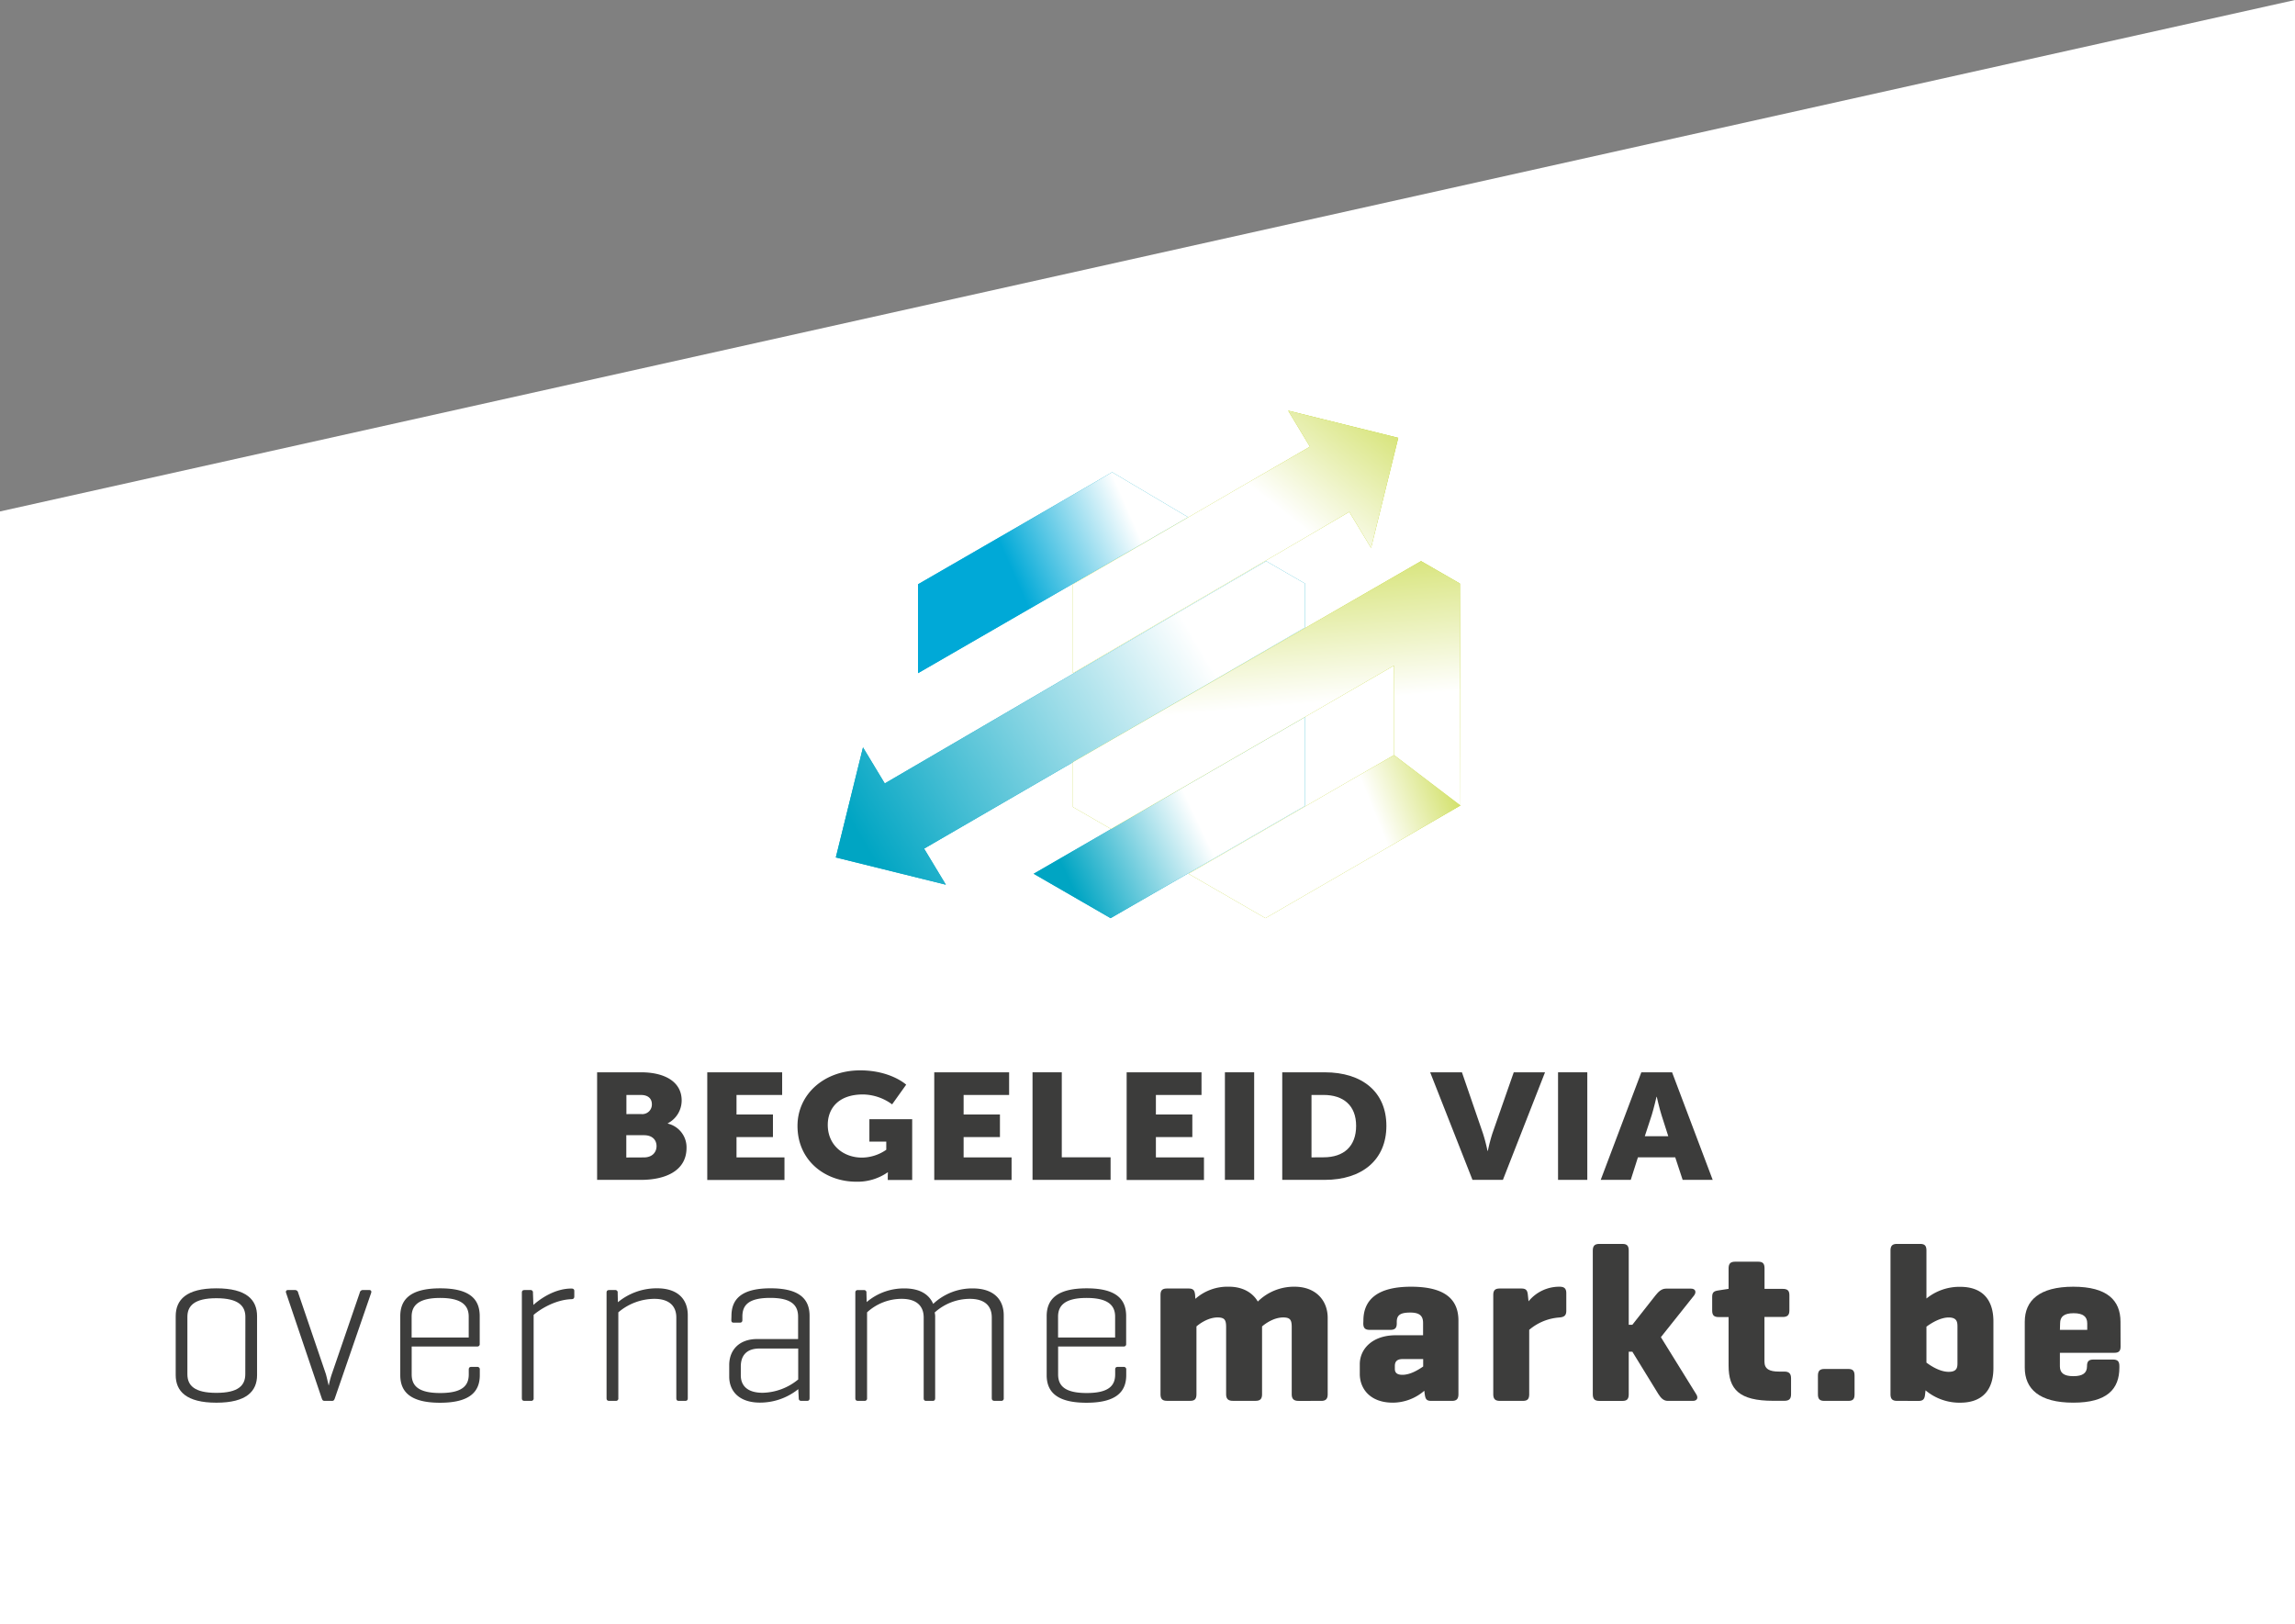<svg xmlns="http://www.w3.org/2000/svg" xmlns:xlink="http://www.w3.org/1999/xlink" viewBox="0 0 840.27 594.63"><rect x="0" y="0" width="840.27" height="594.63" fill="#808080" stroke="none"/><defs><style>.cls-1{isolation:isolate;}.cls-2{fill:#fff;}.cls-3{fill:#3d3d3c;}.cls-4{fill:#00a5c3;}.cls-10,.cls-11,.cls-12,.cls-5,.cls-7,.cls-8{mix-blend-mode:multiply;}.cls-5{fill:url(#linear-gradient);}.cls-6{fill:url(#linear-gradient-2);}.cls-7{fill:url(#linear-gradient-3);}.cls-8{fill:url(#linear-gradient-4);}.cls-9{fill:#b4cc04;}.cls-10{fill:url(#linear-gradient-5);}.cls-11{fill:url(#linear-gradient-6);}.cls-12{fill:url(#linear-gradient-7);}.cls-13{fill:#3c3c3b;}</style><linearGradient id="linear-gradient" x1="438.79" y1="300.99" x2="391.99" y2="323.49" gradientUnits="userSpaceOnUse"><stop offset="0" stop-color="#fff"/><stop offset="1" stop-color="#00a5c3"/></linearGradient><linearGradient id="linear-gradient-2" x1="474.19" y1="208.22" x2="474.19" y2="208.22" xlink:href="#linear-gradient"/><linearGradient id="linear-gradient-3" x1="414.83" y1="190.63" x2="370.95" y2="209.98" gradientUnits="userSpaceOnUse"><stop offset="0" stop-color="#fff"/><stop offset="1" stop-color="#00a9d7"/></linearGradient><linearGradient id="linear-gradient-4" x1="438.38" y1="235.31" x2="315.68" y2="307.91" xlink:href="#linear-gradient"/><linearGradient id="linear-gradient-5" x1="465.65" y1="184.28" x2="522.8" y2="112.28" gradientUnits="userSpaceOnUse"><stop offset="0" stop-color="#fff"/><stop offset="1" stop-color="#b4cc04"/></linearGradient><linearGradient id="linear-gradient-6" x1="503.87" y1="299.4" x2="551.69" y2="280.01" xlink:href="#linear-gradient-5"/><linearGradient id="linear-gradient-7" x1="464.05" y1="259" x2="455.96" y2="163.75" xlink:href="#linear-gradient-5"/></defs><g class="cls-1"><g id="Laag_1" data-name="Laag 1"><polygon class="cls-2" points="840.27 0 840.27 594.63 0 594.63 0 187.25 840.27 0"/><path class="cls-3" d="M64.52,482c0-6,3.87-10.2,14.9-10.2S94.31,476,94.31,482v21.55c0,5.93-3.87,10.12-14.89,10.12s-14.9-4.19-14.9-10.12Zm25.51.25c0-4-2.55-6.83-10.61-6.83S68.8,478.2,68.8,482.24v21c0,4.12,2.55,6.83,10.62,6.83S90,507.33,90,503.21Z" transform="translate(-0.19 -0.12)"/><path class="cls-3" d="M119.07,513c-.66,0-.83-.25-1.07-.91l-13.08-38.67c-.17-.57.08-1,.74-1h2.55a1.16,1.16,0,0,1,1.15,1l10.12,29.7c.33,1.07.9,3.79,1.07,4.28a33.63,33.63,0,0,1,1.15-4.28l10.2-29.7a1.15,1.15,0,0,1,1.15-1h2.31c.66,0,.9.41.74,1L122.77,512.1c-.25.66-.41.91-1.07.91Z" transform="translate(-0.19 -0.12)"/><path class="cls-3" d="M175.83,492.19a.82.82,0,0,1-.91.9h-24V503.3c0,4,2.22,6.83,10.45,6.83s10.45-2.8,10.45-6.83v-1.73c0-.66.25-1,.9-1h2.14a.88.88,0,0,1,1,1v2c0,5.93-3.46,10.12-14.56,10.12s-14.56-4.19-14.56-10.12V482c0-6,3.53-10.2,14.64-10.2S175.83,476,175.83,482ZM150.9,489.8h20.9v-7.65c0-3.95-2.39-6.83-10.45-6.83s-10.45,2.88-10.45,6.83Z" transform="translate(-0.19 -0.12)"/><path class="cls-3" d="M210.46,472.77v2c0,.74-.41,1-1.07,1-6.25.24-11.84,4-13.82,5.75V512a.87.87,0,0,1-1,1h-2.31c-.74,0-1-.33-1-1V473.43c0-.66.24-1,1-1h2.06a.87.87,0,0,1,1,1l.16,4.45c2.39-2.14,7.73-6,13.9-6C210.05,471.87,210.46,472.12,210.46,472.77Z" transform="translate(-0.19 -0.12)"/><path class="cls-3" d="M226.34,473.43l.08,3.46a22.32,22.32,0,0,1,14.32-5.1c7.73,0,11.27,4.11,11.27,9.87V512c0,.66-.25,1-.91,1h-2.38c-.66,0-.91-.33-.91-1V482.48c0-4-2.38-6.83-8.06-6.83a20.52,20.52,0,0,0-13.17,4.94V512a.87.87,0,0,1-1,1h-2.31c-.74,0-1-.33-1-1V473.43c0-.66.24-1,1-1h2.06A.87.87,0,0,1,226.34,473.43Z" transform="translate(-0.19 -0.12)"/><path class="cls-3" d="M268,481.91c0-5.93,3.38-10.12,14.32-10.12S296.6,476,296.6,481.91V512c0,.66-.25,1-.91,1h-2.06c-.74,0-1-.33-1-1l-.17-3.29a22.37,22.37,0,0,1-14,4.93c-7.66,0-11.28-4.19-11.28-9.54v-4.2c0-5.34,3.46-9.54,10.29-9.54H292.4v-8.14c0-3.95-2.06-6.92-10.2-6.92s-10.2,2.8-10.2,6.83v1.24c0,.74-.33,1-1,1h-2.14c-.66,0-.91-.24-.91-1Zm24.44,23.28V493.84H278.25c-4.77,0-6.83,2.63-6.83,6.58v3.21c0,3.86,2.47,6.41,8,6.41A21.11,21.11,0,0,0,292.4,505.19Z" transform="translate(-0.19 -0.12)"/><path class="cls-3" d="M316.42,472.45a.86.86,0,0,1,1,1l.09,3.38a21,21,0,0,1,13.82-5c5.68,0,9.05,2.22,10.53,5.67a20.78,20.78,0,0,1,14.48-5.67c7.73,0,11.35,4.11,11.35,9.87V512a.87.87,0,0,1-1,1h-2.31c-.74,0-1.07-.33-1.07-1V482.48c0-4-2.3-6.83-8.06-6.83a19.23,19.23,0,0,0-12.84,5,6.58,6.58,0,0,1,.17,1.81V512c0,.66-.25,1-.91,1h-2.38c-.66,0-.91-.33-.91-1V482.48c0-4-2.38-6.83-8.06-6.83a18.73,18.73,0,0,0-12.67,4.94V512a.88.88,0,0,1-1,1h-2.3c-.74,0-1-.33-1-1V473.43c0-.66.25-1,1-1Z" transform="translate(-0.19 -0.12)"/><path class="cls-3" d="M412.51,492.19a.82.82,0,0,1-.91.9h-24V503.3c0,4,2.22,6.83,10.45,6.83s10.44-2.8,10.44-6.83v-1.73c0-.66.25-1,.91-1h2.14a.88.88,0,0,1,1,1v2c0,5.93-3.46,10.12-14.57,10.12s-14.56-4.19-14.56-10.12V482c0-6,3.54-10.2,14.65-10.2S412.51,476,412.51,482Zm-24.93-2.39h20.89v-7.65c0-3.95-2.38-6.83-10.44-6.83s-10.45,2.88-10.45,6.83Z" transform="translate(-0.19 -0.12)"/><path class="cls-3" d="M435.37,471.87c1.73,0,2.22.66,2.39,2.39l.08,1.39a17.75,17.75,0,0,1,12.34-4.44c4.94,0,8.64,2.14,10.53,5.43a18.84,18.84,0,0,1,13.49-5.43c7.49,0,12.1,4.77,12.1,11.44v27.89c0,1.73-.66,2.47-2.39,2.47H475.6c-1.72,0-2.47-.74-2.47-2.47V486c0-2.55-.49-3.54-3.12-3.54-3.21,0-6.25,2-7.74,3.29v24.77c0,1.73-.65,2.47-2.38,2.47h-8.31c-1.73,0-2.47-.74-2.47-2.47V486c0-2.55-.49-3.54-3.12-3.54-3.21,0-6.26,2-7.74,3.29v24.77c0,1.73-.57,2.47-2.3,2.47h-8.48c-1.73,0-2.38-.74-2.38-2.47V474.26c0-1.73.65-2.39,2.38-2.39Z" transform="translate(-0.19 -0.12)"/><path class="cls-3" d="M499.37,483.63c0-7.81,5.35-12.42,17.44-12.42,12.43,0,17.36,4.61,17.36,12.42v26.91c0,1.73-.65,2.47-2.38,2.47h-7.57c-1.81,0-2.14-.74-2.39-2.47l-.16-1.24a17.73,17.73,0,0,1-11.52,4.36c-8.31,0-12.1-5.1-12.1-10.53v-3.54c0-5.59,4.61-10.61,13.17-10.61h10v-4.52c0-2.55-1.24-3.79-4.69-3.79s-4.94.82-4.94,3.38v.57c0,1.73-.66,2.39-2.39,2.39h-7.48c-1.73,0-2.39-.66-2.39-2.39Zm21.89,16.79V497.7h-7.57c-2.39,0-2.8,1.32-2.8,2.55v1.07c0,1.89,1.56,2.14,2.8,2.14C516.48,503.46,519.36,501.73,521.26,500.42Z" transform="translate(-0.19 -0.12)"/><path class="cls-3" d="M573.66,473.6V480c0,1.73-.74,2.31-2.47,2.47A19.05,19.05,0,0,0,560.08,487v23.53c0,1.73-.57,2.47-2.3,2.47h-8.47c-1.73,0-2.39-.74-2.39-2.47V474.26c0-1.73.66-2.39,2.39-2.39h7.89c1.73,0,2.23.66,2.39,2.39l.25,2.3a14.48,14.48,0,0,1,11.35-5.35C572.92,471.21,573.66,471.87,573.66,473.6Z" transform="translate(-0.19 -0.12)"/><path class="cls-3" d="M621.21,510.54c.82,1.23.49,2.47-1.24,2.47h-9.13c-1.73,0-2.63-1.24-3.45-2.47L597.84,495h-1.32v15.55c0,1.73-.57,2.47-2.3,2.47h-8.47c-1.73,0-2.39-.74-2.39-2.47V458c0-1.72.66-2.46,2.39-2.46h8.47c1.73,0,2.3.74,2.3,2.46v27.15h1.32l8.48-10.77c1-1.24,2.14-2.47,3.86-2.47h9.14c1.72,0,2,1.32,1.15,2.47l-12.18,15.3Z" transform="translate(-0.19 -0.12)"/><path class="cls-3" d="M652.88,472c1.72,0,2.46.58,2.46,2.31v5.59c0,1.73-.74,2.39-2.46,2.39h-6.67v16.37c0,2.71,1.9,3.62,5.27,3.62h2c1.73,0,2.47.74,2.47,2.47v5.84c0,1.73-.74,2.39-2.47,2.39h-4.11c-12.42,0-16.29-4.2-16.29-12.84V482.32h-3.62c-1.73,0-2.39-.66-2.39-2.39v-5c0-1.72.66-2.14,2.39-2.38L633,472h.08v-7.48c0-1.73.66-2.47,2.38-2.47h8.48c1.73,0,2.3.74,2.3,2.47V472Z" transform="translate(-0.19 -0.12)"/><path class="cls-3" d="M679.2,510.62c0,1.73-.58,2.39-2.31,2.39h-8.72c-1.72,0-2.38-.66-2.38-2.39v-6.83c0-1.73.66-2.47,2.38-2.47h8.72c1.73,0,2.31.74,2.31,2.47Z" transform="translate(-0.19 -0.12)"/><path class="cls-3" d="M694.74,513c-1.72,0-2.38-.74-2.38-2.47V458c0-1.72.66-2.46,2.38-2.46h8.48c1.73,0,2.3.74,2.3,2.46v17.53a19.12,19.12,0,0,1,12.34-4.28c8.31,0,12.18,4.86,12.18,12.67V501c0,7.82-3.87,12.67-12.18,12.67a19.33,19.33,0,0,1-12.67-4.52l-.16,1.4c-.17,1.73-.66,2.47-2.39,2.47Zm22.14-27.07c0-1.65-.09-3.46-3.21-3.46s-6.5,2.14-8.15,3.37V499c1.65,1.23,4.94,3.37,8.15,3.37s3.21-1.81,3.21-3.45Z" transform="translate(-0.19 -0.12)"/><path class="cls-3" d="M776.6,493.18c0,1.56-.66,2.22-2.22,2.22h-20v4.94c0,2.46,1.48,3.62,4.93,3.62s5-1.16,5-3.62v-.09c0-1.73.66-2.38,2.39-2.38h7.07c1.73,0,2.39.65,2.39,2.38v.58c0,7.82-4.44,12.83-16.87,12.83s-17.77-5-17.77-12.83V484.05c0-7.82,5.35-12.84,17.77-12.84s17.28,5,17.28,12.84ZM754.39,487h10v-2.39c0-2.47-1.56-3.7-5-3.7s-4.93,1.23-4.93,3.7Z" transform="translate(-0.19 -0.12)"/><polygon class="cls-4" points="406.62 336.15 477.82 295.05 477.82 262.53 378.46 319.9 406.62 336.15"/><polygon class="cls-5" points="406.62 336.15 477.82 295.05 477.82 262.53 378.46 319.9 406.62 336.15"/><path class="cls-6" d="M474.19,208.22" transform="translate(-0.19 -0.12)"/><polygon class="cls-4" points="407.2 172.88 336.13 213.91 336.13 246.45 435.01 189.36 407.2 172.88"/><polygon class="cls-7" points="407.2 172.88 336.13 213.91 336.13 246.45 435.01 189.36 407.2 172.88"/><polygon class="cls-4" points="463.59 205.44 323.94 286.83 315.97 273.63 306.02 313.93 346.31 323.9 338.34 310.7 477.82 229.74 477.82 213.65 463.59 205.44"/><polygon class="cls-8" points="463.59 205.44 323.94 286.83 315.97 273.63 306.02 313.93 346.31 323.9 338.34 310.7 477.82 229.74 477.82 213.65 463.59 205.44"/><polygon class="cls-9" points="392.83 213.91 392.83 246.45 494.02 187.4 501.99 200.6 511.94 160.3 471.64 150.34 479.61 163.54 392.83 213.91"/><polygon class="cls-10" points="392.83 213.91 392.83 246.45 494.02 187.4 501.99 200.6 511.94 160.3 471.64 150.34 479.61 163.54 392.83 213.91"/><polygon class="cls-9" points="510.41 276.45 435.16 319.9 463.32 336.15 534.72 294.88 510.41 276.45"/><polygon class="cls-11" points="510.41 276.45 435.16 319.9 463.32 336.15 534.72 294.88 510.41 276.45"/><polygon class="cls-9" points="534.72 294.88 510.41 276.45 510.41 243.66 406.76 303.5 392.83 295.46 392.83 279.03 520.29 205.44 534.52 213.65 534.72 294.88"/><polygon class="cls-12" points="534.72 294.88 510.41 276.45 510.41 243.66 406.76 303.5 392.83 295.46 392.83 279.03 520.29 205.44 534.52 213.65 534.72 294.88"/><path class="cls-13" d="M218.81,392.71H234.9c8.75,0,14.87,3.52,14.87,10.3a9.42,9.42,0,0,1-5.08,8.37v.11a8.91,8.91,0,0,1,6.86,8.87c0,8.59-8,11.73-16.65,11.73H218.81ZM235,408a3.5,3.5,0,0,0,3.86-3.63c0-1.82-1.16-3.36-4-3.36h-5.32v7Zm.92,15.87c3.12,0,4.65-1.93,4.65-4.13s-1.47-4-4.59-4h-6.48v8.16Z" transform="translate(-0.19 -0.12)"/><path class="cls-13" d="M259.14,392.71h27.42V401H269.85v7.16h13.34v8.26H269.85v7.44h17.56v8.26H259.14Z" transform="translate(-0.19 -0.12)"/><path class="cls-13" d="M315.13,392c11.2,0,16.84,5.24,16.84,5.24l-5.15,7.21a18.4,18.4,0,0,0-10.64-3.63c-9.18,0-12.92,5.29-12.92,11.12,0,7.5,5.75,12,12.55,12a15.88,15.88,0,0,0,8.87-2.87v-3H318.5v-8.2h15.67v22.25h-8.94V431c0-.83.06-1.65.06-1.65h-.12a19.33,19.33,0,0,1-11.5,3.41c-11.2,0-21.49-7.55-21.49-20.44C292.18,400.86,301.79,392,315.13,392Z" transform="translate(-0.19 -0.12)"/><path class="cls-13" d="M342.25,392.71h27.41V401H353v7.16H366.3v8.26H353v7.44h17.56v8.26H342.25Z" transform="translate(-0.19 -0.12)"/><path class="cls-13" d="M378.23,392.71h10.71v31.12h17.87v8.26H378.23Z" transform="translate(-0.19 -0.12)"/><path class="cls-13" d="M412.69,392.71H440.1V401H423.4v7.16h13.34v8.26H423.4v7.44H441v8.26H412.69Z" transform="translate(-0.19 -0.12)"/><path class="cls-13" d="M448.67,392.71h10.71v39.38H448.67Z" transform="translate(-0.19 -0.12)"/><path class="cls-13" d="M469.66,392.71h15.55c13.77,0,22.58,7.21,22.58,19.6s-8.81,19.78-22.58,19.78H469.66Zm15.12,31.12c7.41,0,11.93-4,11.93-11.52S492,401,484.78,401h-4.41v22.86Z" transform="translate(-0.19 -0.12)"/><path class="cls-13" d="M523.82,392.71h11.63l7.71,22.41a62.76,62.76,0,0,1,1.65,6.34h.13a62.76,62.76,0,0,1,1.65-6.34l7.83-22.41h11.45l-15.42,39.38H539.31Z" transform="translate(-0.19 -0.12)"/><path class="cls-13" d="M570.64,392.71h10.71v39.38H570.64Z" transform="translate(-0.19 -0.12)"/><path class="cls-13" d="M613.54,423.83H599.89l-2.63,8.26h-11l14.87-39.38h11.26l14.87,39.38h-11Zm-6.85-22.15s-1,4.3-1.78,6.78l-2.51,7.66H611l-2.45-7.66c-.79-2.48-1.77-6.78-1.77-6.78Z" transform="translate(-0.19 -0.12)"/></g></g></svg>